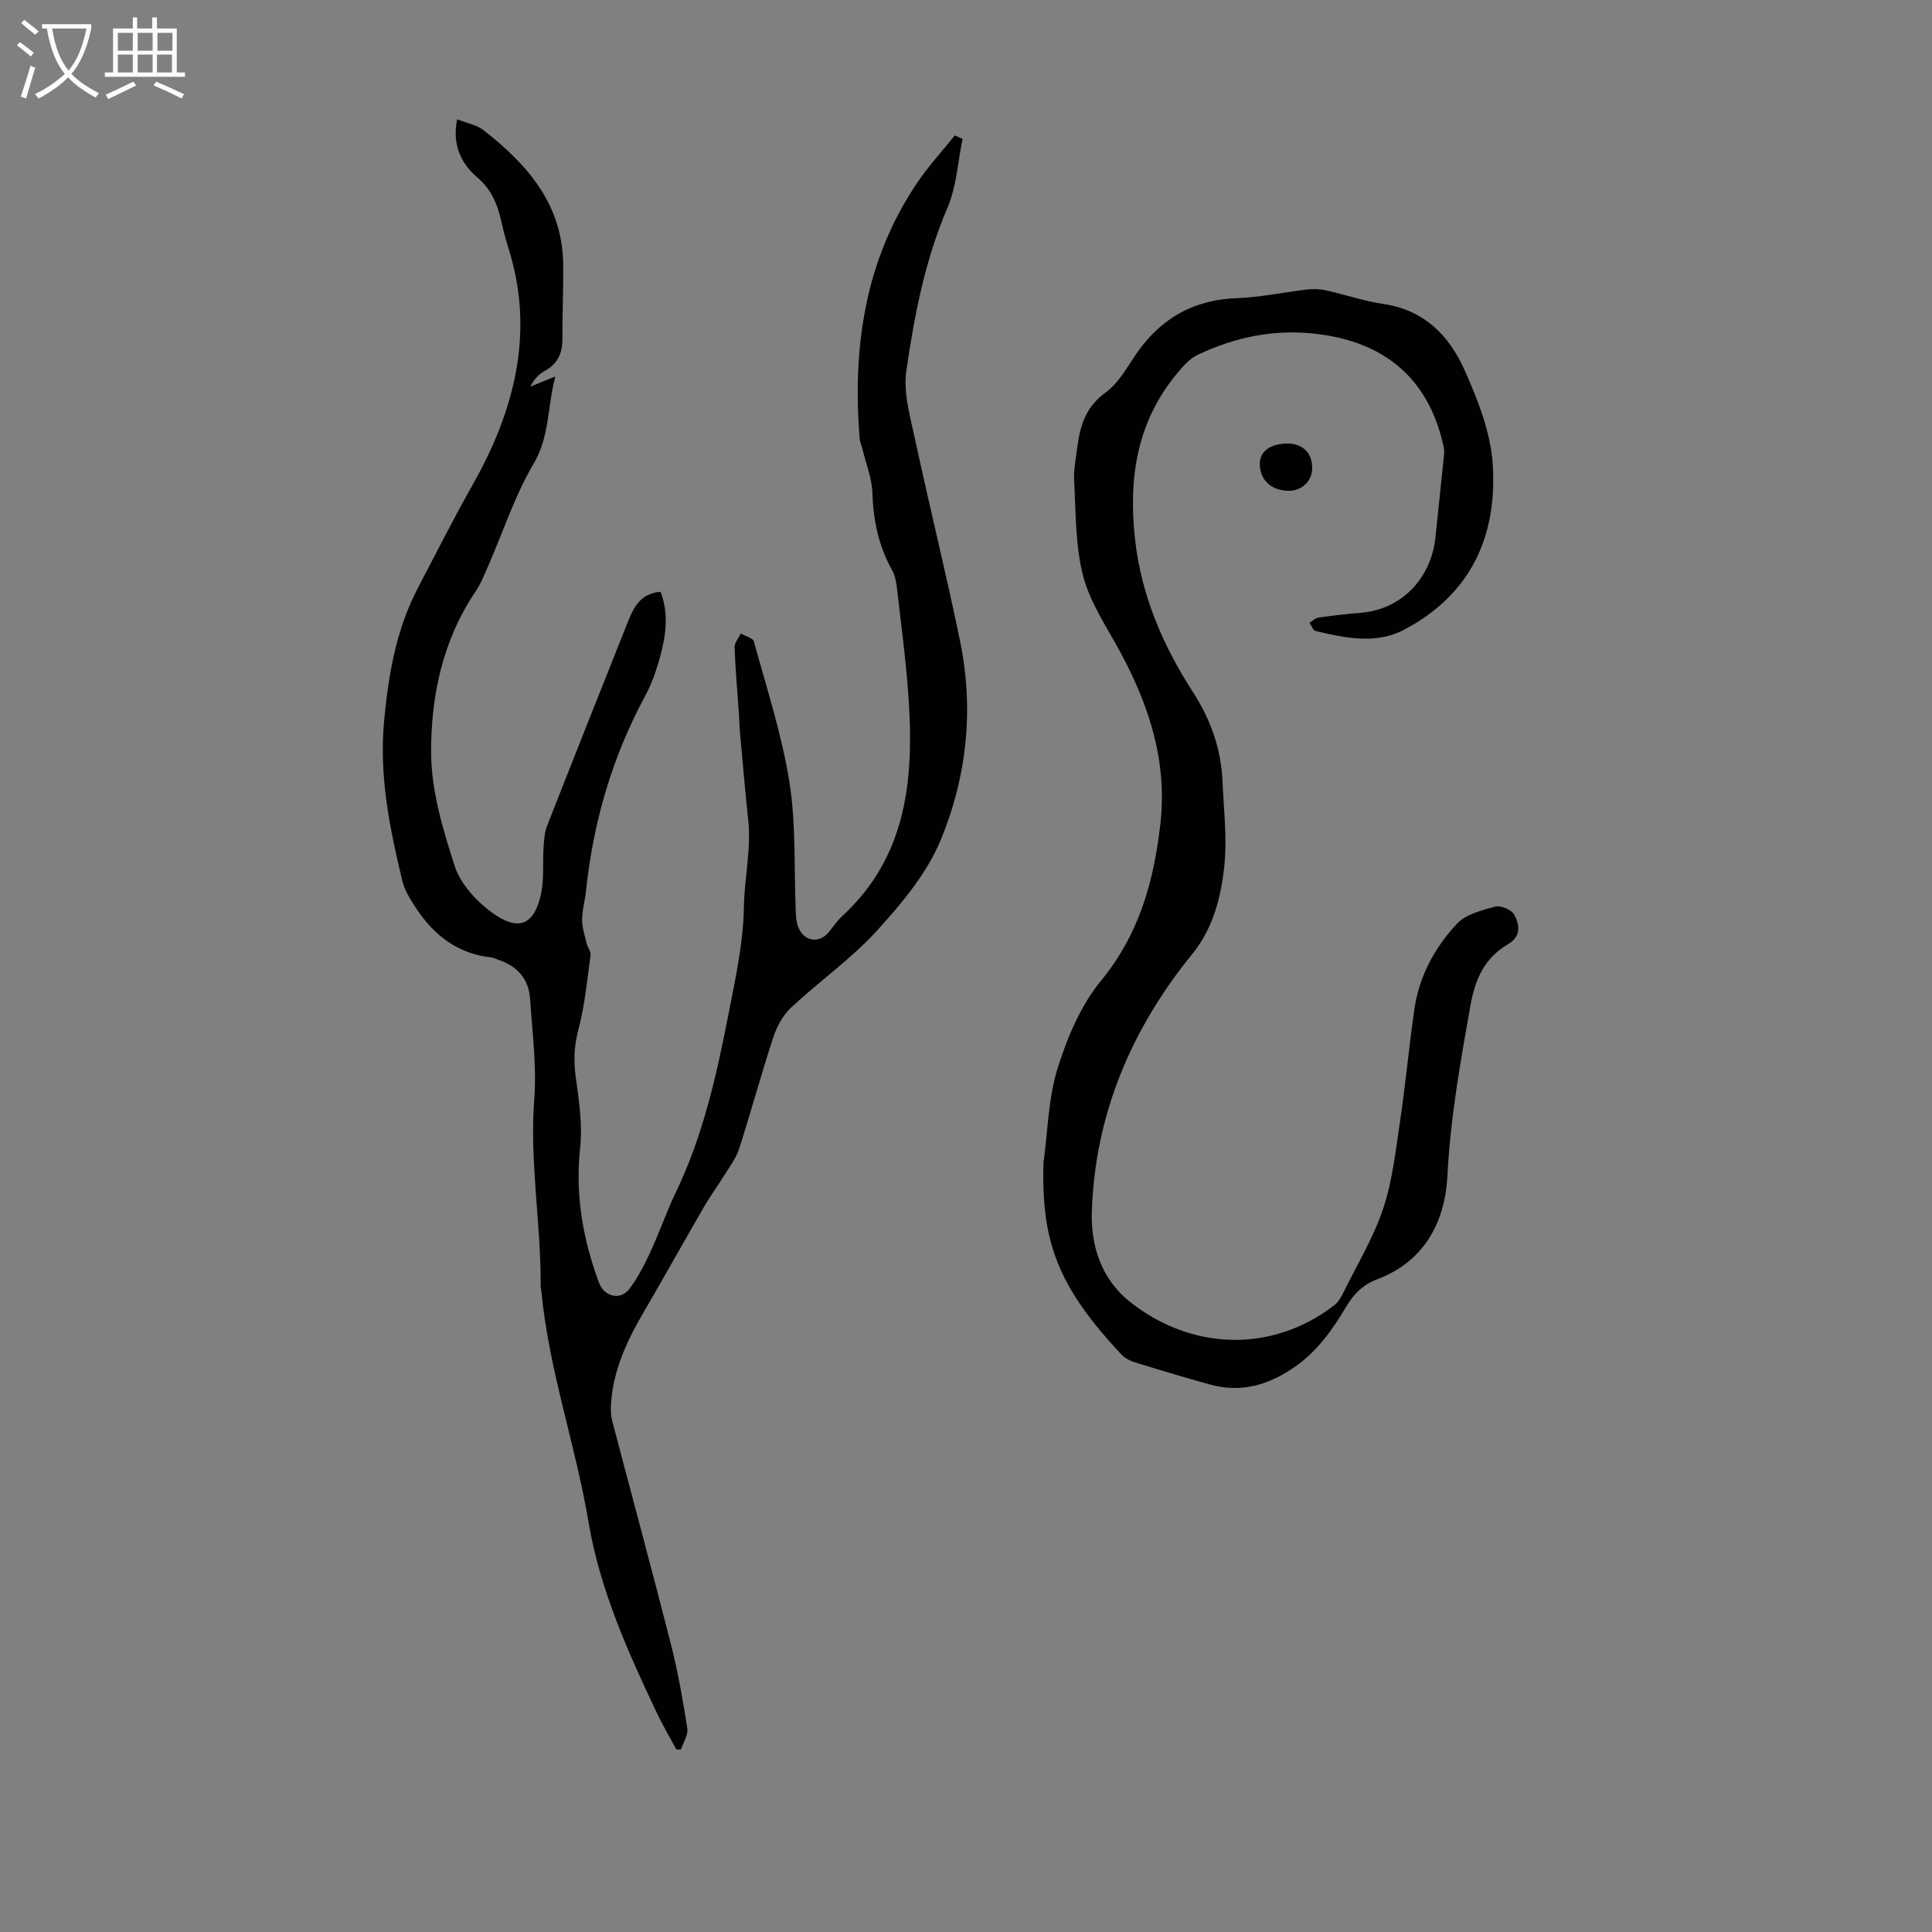 <svg enable-background="new 0 0 400 400" viewBox="0 0 400 400" xmlns="http://www.w3.org/2000/svg"><rect x="0" y="0" width="400" height="400" fill="#808080" stroke="none"/><path d="m6.4 11.7c-1-.8-1.9-1.6-2.9-2.3l.6-.7c.9.7 1.9 1.4 2.9 2.2zm-2.1 8.3c.7-2.1 1.4-4.2 2-6.4.2.1.6.3 1 .4-.7 2.3-1.3 4.4-1.9 6.4zm3-12.8c-1.1-.9-2.1-1.7-2.9-2.4l.6-.7c1 .8 2 1.5 3 2.4zm1.4-1.3v-.9h10.2v.9c-.9 4.2-2.3 7.3-4.1 9.4 1.3 1.4 3.2 2.7 5.7 4-.2.2-.4.5-.7.9-2.5-1.4-4.4-2.7-5.7-4.2-1.4 1.5-3.5 3-6.1 4.4 0 0 0 0-.1-.1-.3-.4-.5-.7-.7-.8 2.7-1.3 4.7-2.8 6.2-4.2-1.8-2.2-3-5.3-3.7-9.4zm9.2 0h-7.1c.6 3.8 1.7 6.7 3.4 8.7 1.7-2 2.9-4.8 3.7-8.7z" fill="#fafbfa"/><path d="m31.6 3.6h.9v2.3h4.1v9.1h1.7v.9h-16.6v-.9h1.7v-9.1h4.1v-2.3h.9v2.3h3.1v-2.3zm-4 13.3.6.8c-1.9.9-3.8 1.9-5.8 2.8-.2-.3-.3-.6-.5-.9 2-.9 3.9-1.8 5.7-2.7zm-3.2-10.1v3.7h3.1v-3.7zm0 4.5v3.7h3.1v-3.7zm4.1-4.5v3.7h3.1v-3.7zm0 4.5v3.7h3.1v-3.7zm9.1 9.1c-2.1-1.1-4.1-2-5.8-2.7l.5-.8c2.2.9 4.1 1.8 5.8 2.6zm-1.9-13.6h-3.1v3.7h3.1zm-3.2 4.5v3.7h3.1v-3.7z" fill="#fafbfa"/><g fill="#010100"><path d="m94.65 24.69c2.04.82 4.06 1.17 5.47 2.27 9.08 7.09 16.35 15.36 16.48 27.76.06 5.15-.18 10.3-.16 15.44.01 2.92-.94 5.13-3.6 6.6-1.24.68-2.27 1.73-3.05 3.29 1.51-.61 3.02-1.22 5.18-2.1-1.67 6.25-1.11 12.33-4.51 18.09-3.88 6.57-6.28 14.02-9.36 21.07-.8 1.83-1.55 3.74-2.66 5.38-6.82 10.11-9.24 21.7-9.18 33.4.04 7.86 2.44 15.88 4.9 23.46 1.19 3.67 4.44 7.2 7.66 9.56 5.29 3.87 8.58 2.82 10.09-3.36.81-3.3.4-6.88.64-10.33.1-1.43.2-2.93.72-4.24 5.5-14.04 11.08-28.06 16.66-42.07 1.22-3.07 2.59-6.04 6.82-6.39 1.52 3.85 1.27 7.84.35 11.71-.8 3.34-1.85 6.74-3.47 9.75-6.86 12.68-10.8 26.18-12.3 40.46-.21 2-.8 3.98-.81 5.98 0 1.64.56 3.29.95 4.92.2.84.91 1.69.8 2.45-.71 5.17-1.2 10.41-2.53 15.43-.89 3.37-1 6.45-.53 9.85.67 4.82 1.42 9.8.9 14.58-1.06 9.73.58 18.9 3.9 27.92 1.08 2.93 4.45 3.73 6.3 1.28 1.72-2.28 3.07-4.89 4.28-7.5 1.92-4.14 3.41-8.49 5.38-12.6 5.58-11.61 8.36-24.04 10.81-36.55 1.46-7.45 3.12-15 3.24-22.53.1-6 1.54-11.9.89-17.92-.65-6-1.15-12.02-1.7-18.04-.12-1.34-.14-2.68-.23-4.02-.31-4.55-.73-9.09-.89-13.64-.03-.95.83-1.93 1.28-2.89.94.55 2.52.92 2.72 1.66 2.64 9.68 5.8 19.3 7.36 29.17 1.39 8.78.92 17.85 1.31 26.79.05 1.1.13 2.28.55 3.28 1.22 2.88 4.27 3.32 6.23.99.93-1.11 1.74-2.37 2.8-3.35 13.55-12.45 14.91-28.61 13.75-45.45-.51-7.47-1.52-14.91-2.37-22.35-.15-1.31-.39-2.73-1.02-3.85-2.8-5-3.9-10.31-4.08-16.01-.1-3.02-1.32-6.01-2.04-9.02-.18-.75-.55-1.49-.61-2.25-1.48-18.86 1.07-36.86 11.92-52.92 2.33-3.45 5.18-6.55 7.79-9.81.54.24 1.07.48 1.61.72-1 4.79-1.25 9.89-3.14 14.29-4.65 10.83-6.84 22.24-8.5 33.7-.67 4.65.85 9.72 1.87 14.5 2.97 13.86 6.41 27.63 9.26 41.52 2.89 14.07 1.4 28.1-4.03 41.17-2.88 6.93-8.09 13.15-13.24 18.8-5.32 5.83-11.94 10.46-17.74 15.88-1.69 1.58-2.94 3.93-3.68 6.17-2.51 7.64-4.6 15.42-7.07 23.07-.66 2.03-2.06 3.84-3.21 5.7-1.27 2.07-2.74 4.02-3.95 6.12-4.25 7.34-8.37 14.76-12.65 22.08-3.48 5.95-6.32 12.09-6.72 19.1-.06 1.09-.01 2.24.26 3.3 4.04 15.43 8.23 30.82 12.16 46.27 1.46 5.73 2.48 11.59 3.39 17.44.21 1.35-.85 2.89-1.32 4.35-.32-.01-.64-.02-.96-.02-1.35-2.53-2.82-5.01-4.05-7.61-6-12.65-11.78-25.55-14.1-39.34-2.71-16.14-8.26-31.67-9.8-48.02-.03-.33-.13-.67-.13-1 .08-12.89-2.32-25.67-1.33-38.65.52-6.86-.4-13.84-.86-20.75-.27-4.09-2.6-6.79-6.5-8.09-.53-.18-1.05-.46-1.59-.52-6.96-.78-11.9-4.64-15.59-10.3-1.13-1.72-2.29-3.59-2.77-5.55-2.64-10.89-4.84-21.86-3.77-33.18.9-9.51 2.48-18.84 6.98-27.44 3.77-7.2 7.42-14.43 11.43-21.53 8.46-14.99 12.84-31.23 7.39-48.64-.53-1.7-1.02-3.43-1.4-5.18-.81-3.72-1.97-7-5.15-9.71-3.23-2.77-5.24-6.66-4.13-12z"/><path d="m216.04 240.76c.9-6.53.98-13.31 2.91-19.52 1.99-6.41 4.8-13.07 9-18.19 7.88-9.6 10.9-20.43 12.28-32.34 1.49-12.96-2.24-24.44-8.21-35.56-2.78-5.19-6.28-10.25-7.75-15.82-1.65-6.27-1.5-13.05-1.88-19.62-.14-2.42.37-4.9.69-7.34.58-4.4 1.81-8.24 5.83-11.11 2.52-1.81 4.24-4.86 6.03-7.54 5.08-7.63 11.99-11.67 21.26-12 4.77-.17 9.51-1.21 14.27-1.76 1.3-.15 2.69-.15 3.96.13 4.04.89 7.99 2.26 12.06 2.86 8.35 1.22 13.55 6.55 16.68 13.56 2.8 6.25 5.49 13.06 5.9 19.76.9 14.99-4.69 26.87-18.32 34.08-5.89 3.12-12.23 1.73-18.37.3-.52-.12-.85-1.11-1.26-1.7.6-.37 1.16-.98 1.79-1.07 2.88-.42 5.77-.77 8.67-.99 8.71-.65 14.77-7.29 15.62-15.68.57-5.56 1.17-11.13 1.73-16.69.07-.66.11-1.35-.03-1.99-3.05-14.14-12.21-21.81-26.57-23.43-8.71-.98-16.66.73-24.36 4.36-1.62.76-2.98 2.3-4.17 3.73-8.42 10.04-10.2 21.78-8.81 34.38 1.28 11.61 5.73 22.02 11.98 31.69 3.69 5.71 5.85 11.78 6.14 18.53.24 5.81.97 11.69.38 17.43-.67 6.5-2.34 13.01-6.63 18.28-12.69 15.58-20.17 33.37-20.81 53.39-.21 6.61 1.7 13.73 7.93 18.67 12.72 10.09 29.46 10.59 42.3.65.83-.64 1.41-1.7 1.89-2.67 2.82-5.71 6.17-11.26 8.18-17.25 1.92-5.74 2.59-11.93 3.49-17.97 1.15-7.74 1.87-15.55 2.98-23.3.98-6.85 4.2-12.82 8.82-17.76 1.84-1.97 5.14-2.81 7.94-3.56 1.14-.3 3.39.66 3.94 1.68 1.07 2.03 1.51 4.47-1.26 6.08-4.87 2.84-6.84 7.19-7.83 12.76-2.07 11.67-4.15 23.24-4.75 35.17-.48 9.49-4.69 17.77-14.56 21.48-2.9 1.09-4.82 3-6.36 5.59-2.81 4.72-5.91 9.17-10.54 12.43-5.43 3.82-11.17 5.58-17.7 3.76-5.27-1.47-10.52-3.02-15.74-4.65-1.02-.32-2.06-.96-2.78-1.74-12.91-13.89-16.43-23.02-15.96-39.5z"/><path d="m260.83 95.92c.04-2.5 2.25-4.08 5.72-4.09 3.24 0 5.24 2.06 5.12 5.28-.09 2.57-2.18 4.51-4.83 4.5-3.66 0-6.06-2.28-6.01-5.69z"/></g></svg>